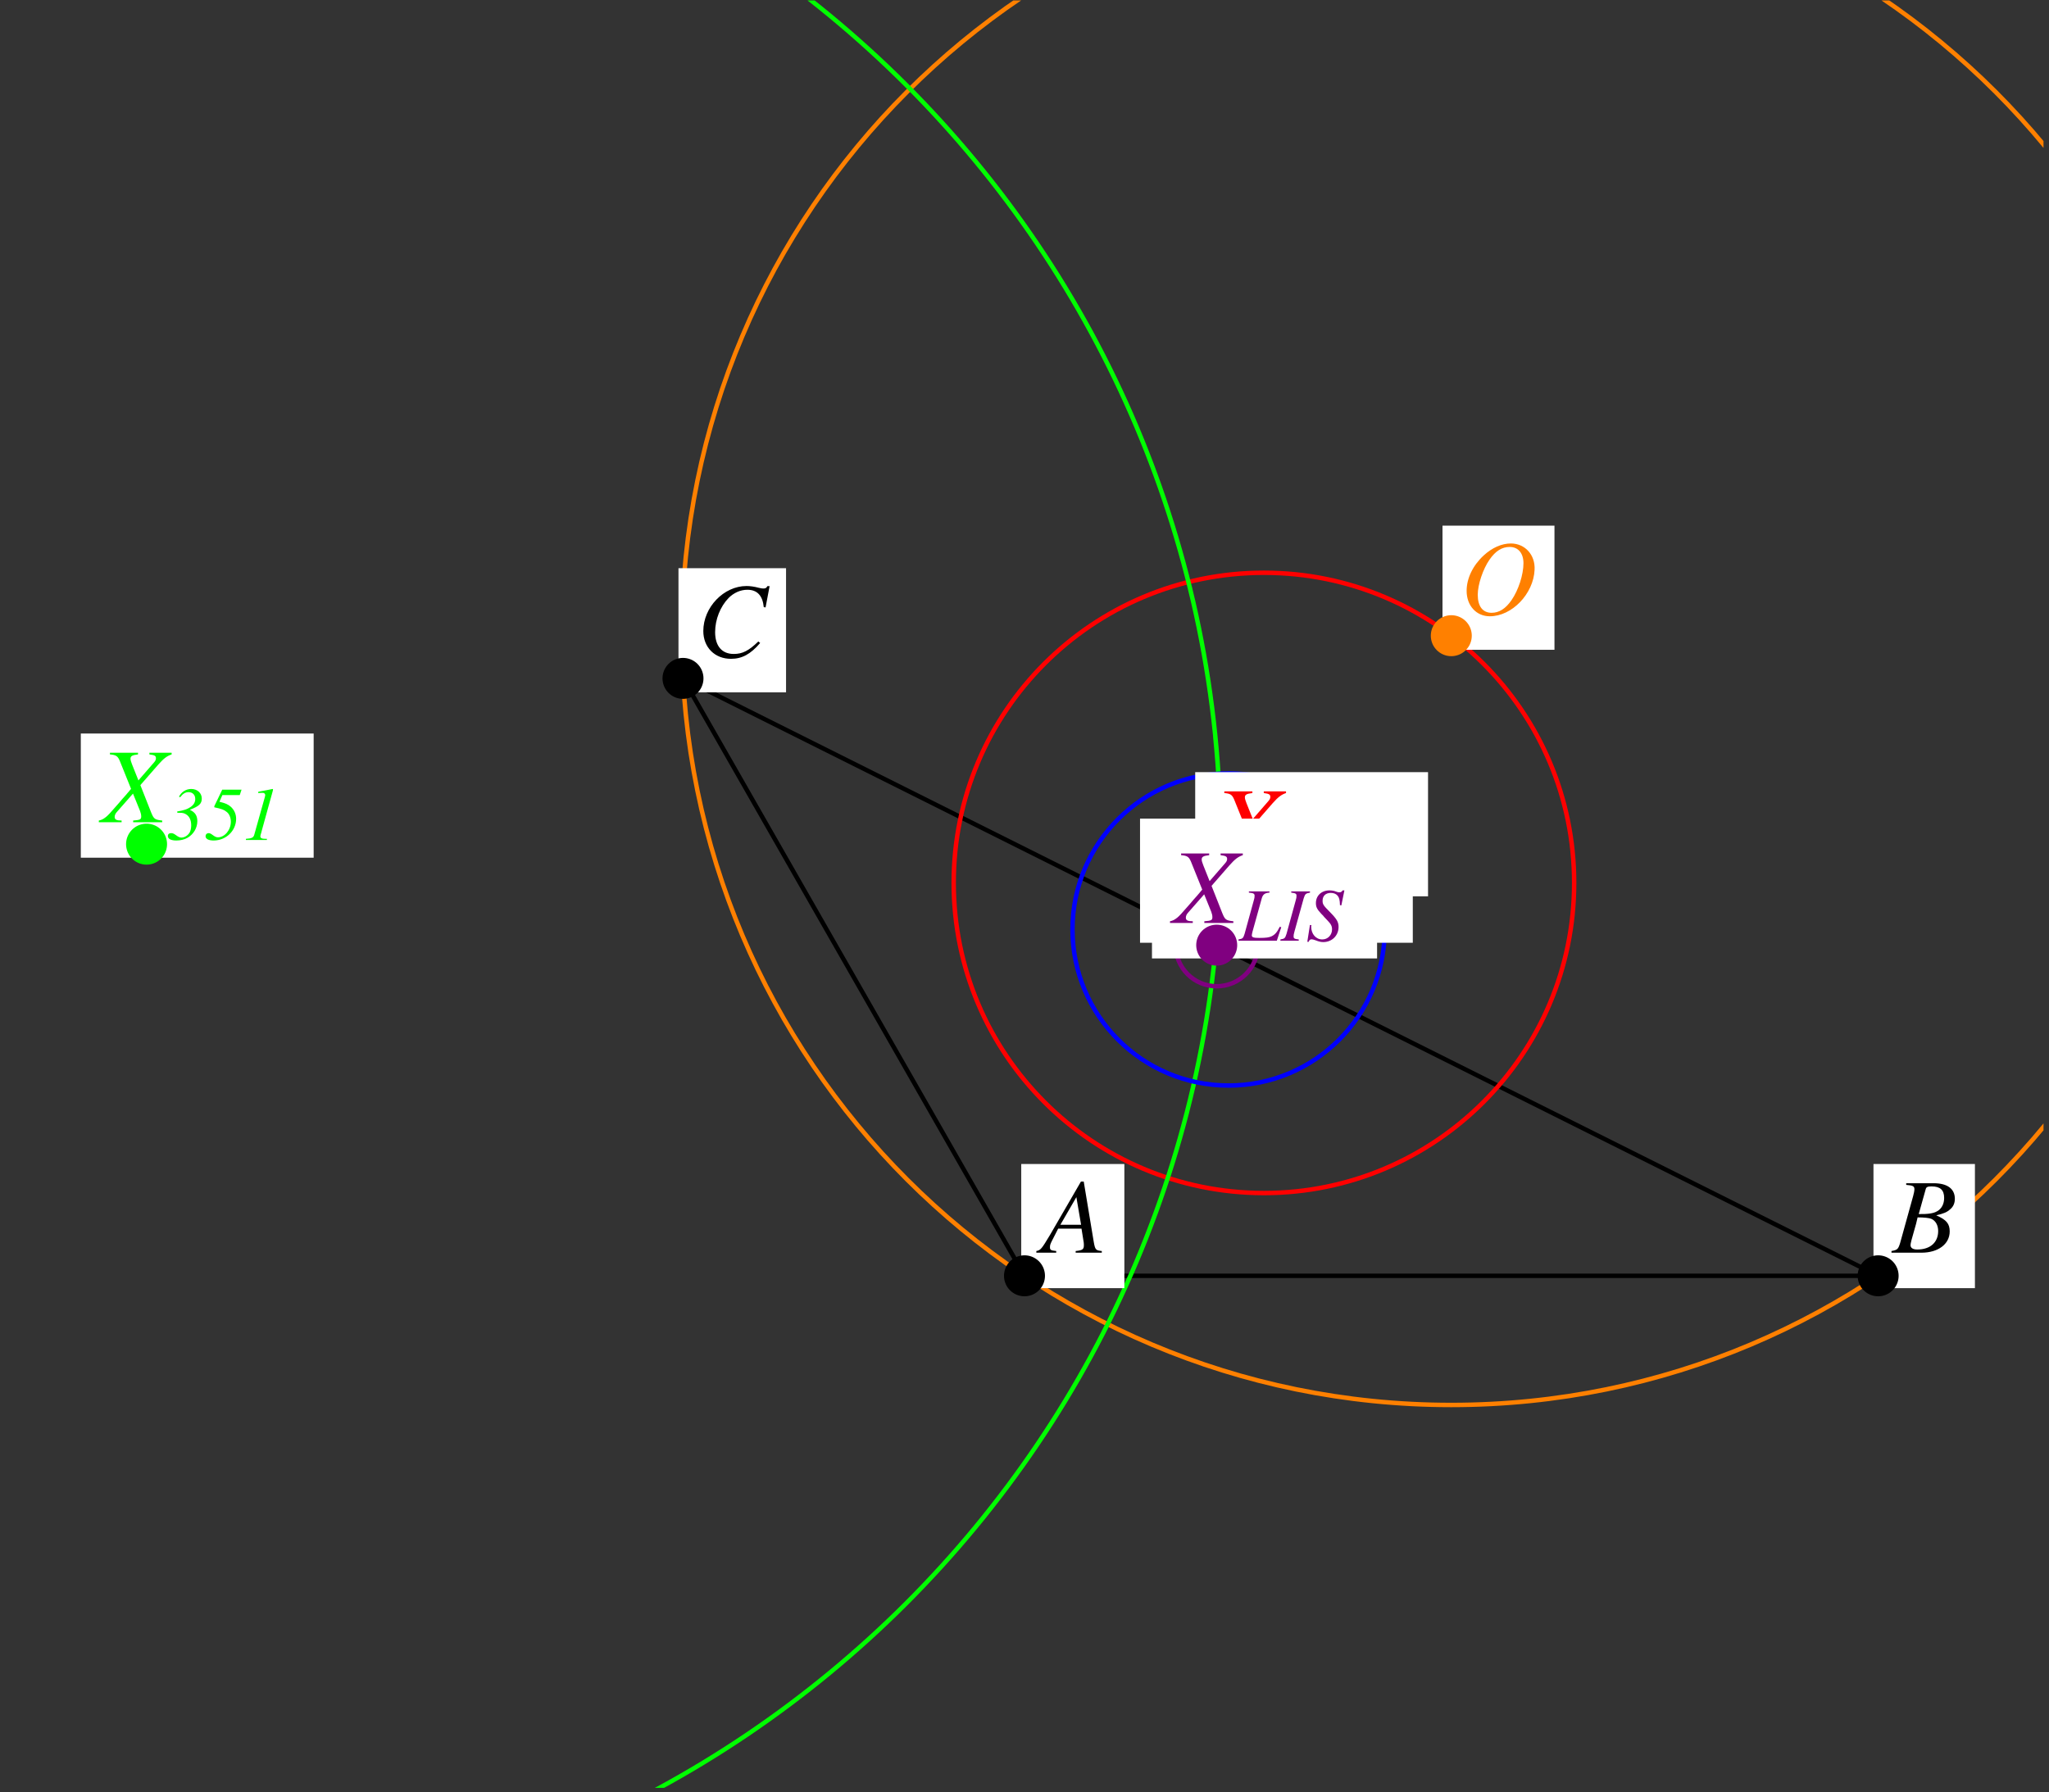 <?xml version="1.0" encoding="UTF-8"?>
<svg xmlns="http://www.w3.org/2000/svg" xmlns:xlink="http://www.w3.org/1999/xlink" width="230.38" height="201.56" viewBox="0 0 230.38 201.56">
<rect x="0" y="0" width="230.38" height="201.56" fill="#333333" stroke="none"/>
<defs>
<g>
<g id="glyph-0-0">
</g>
<g id="glyph-0-1">
<path d="M 7.844 -7.812 L 5.344 -7.812 L 5.344 -7.625 C 5.938 -7.547 6.078 -7.469 6.078 -7.188 C 6.078 -7.031 6.016 -6.891 5.844 -6.703 L 4.109 -4.703 L 3.406 -6.469 C 3.281 -6.781 3.219 -6.984 3.219 -7.141 C 3.219 -7.438 3.406 -7.547 4.062 -7.625 L 4.062 -7.812 L 0.906 -7.812 L 0.906 -7.625 C 1.609 -7.562 1.781 -7.438 2.016 -6.891 L 3.281 -3.75 C 3.078 -3.516 2.875 -3.281 2.688 -3.047 C 2.422 -2.766 2.188 -2.484 1.953 -2.203 C 1.844 -2.078 1.719 -1.938 1.609 -1.812 C 1.047 -1.156 0.688 -0.766 0.469 -0.594 C 0.172 -0.359 -0.031 -0.25 -0.344 -0.188 L -0.344 0 L 2.219 0 L 2.219 -0.188 C 1.641 -0.188 1.438 -0.297 1.438 -0.594 C 1.438 -0.781 1.516 -0.969 1.688 -1.156 L 3.5 -3.219 L 4.297 -1.25 C 4.375 -1.031 4.422 -0.844 4.422 -0.656 C 4.422 -0.312 4.312 -0.25 3.516 -0.188 L 3.516 0 L 6.781 0 L 6.781 -0.188 C 5.953 -0.281 5.844 -0.359 5.547 -1.078 L 4.328 -4.172 L 6.344 -6.484 C 6.969 -7.188 7.328 -7.453 7.844 -7.625 Z M 7.844 -7.812 "/>
</g>
<g id="glyph-0-2">
<path d="M 5.688 -7.969 C 4.672 -7.969 3.594 -7.5 2.641 -6.625 C 1.422 -5.5 0.719 -4.047 0.719 -2.641 C 0.719 -0.969 1.812 0.219 3.328 0.219 C 5.812 0.219 8.234 -2.297 8.359 -5 C 8.453 -6.688 7.281 -7.969 5.688 -7.969 Z M 5.562 -7.578 C 6.516 -7.578 7.109 -6.875 7.109 -5.75 C 7.109 -4.469 6.547 -2.719 5.766 -1.594 C 5.109 -0.641 4.375 -0.172 3.531 -0.172 C 2.531 -0.172 1.969 -0.891 1.969 -2.203 C 1.969 -3.344 2.562 -5.109 3.297 -6.156 C 3.969 -7.125 4.688 -7.578 5.562 -7.578 Z M 5.562 -7.578 "/>
</g>
<g id="glyph-0-3">
<path d="M 6.75 -0.188 C 6.062 -0.25 6 -0.344 5.844 -1.219 L 4.719 -8 L 4.406 -8 L 0.938 -2.016 C -0.016 -0.422 -0.125 -0.281 -0.609 -0.188 L -0.609 0 L 1.625 0 L 1.625 -0.188 C 1.016 -0.25 0.922 -0.312 0.922 -0.609 C 0.922 -0.844 0.953 -0.953 1.156 -1.359 L 1.844 -2.703 L 4.469 -2.703 L 4.719 -1.141 C 4.734 -1.031 4.734 -0.922 4.734 -0.828 C 4.734 -0.375 4.578 -0.266 3.812 -0.188 L 3.812 0 L 6.75 0 Z M 2.094 -3.141 L 3.891 -6.25 L 4.422 -3.141 Z M 2.094 -3.141 "/>
</g>
<g id="glyph-0-4">
<path d="M -0.094 0 L 3.281 0 C 5.156 0 6.453 -0.969 6.453 -2.391 C 6.453 -3.266 6.078 -3.703 4.938 -4.203 C 5.797 -4.406 6.141 -4.547 6.516 -4.891 C 6.859 -5.172 7.031 -5.578 7.031 -6.062 C 7.031 -7.188 6.188 -7.812 4.641 -7.812 L 1.562 -7.812 L 1.562 -7.625 C 2.312 -7.562 2.484 -7.484 2.484 -7.141 C 2.484 -6.953 2.422 -6.656 2.344 -6.375 L 0.875 -1.078 C 0.656 -0.391 0.578 -0.312 -0.094 -0.188 Z M 2.844 -3.969 C 3.609 -3.969 4.125 -3.906 4.375 -3.812 C 4.859 -3.609 5.156 -3.094 5.156 -2.438 C 5.156 -1.156 4.266 -0.359 2.812 -0.359 C 2.312 -0.359 2.047 -0.531 2.047 -0.859 C 2.047 -1.016 2.188 -1.594 2.469 -2.531 C 2.625 -3.047 2.719 -3.406 2.844 -3.969 Z M 3.75 -7.125 C 3.812 -7.391 3.969 -7.453 4.422 -7.453 C 5.391 -7.453 5.828 -7.047 5.828 -6.156 C 5.828 -5.484 5.547 -4.938 5.031 -4.656 C 4.625 -4.422 4.031 -4.328 2.969 -4.344 Z M 3.75 -7.125 "/>
</g>
<g id="glyph-0-5">
<path d="M 7.797 -5.562 L 8.25 -7.953 L 8 -7.953 C 7.906 -7.75 7.781 -7.688 7.547 -7.688 C 7.438 -7.688 7.297 -7.703 7.047 -7.766 C 6.516 -7.906 6.047 -7.969 5.656 -7.969 C 3.094 -7.969 0.797 -5.578 0.797 -2.906 C 0.797 -1.078 2.078 0.219 3.906 0.219 C 5.141 0.219 6.109 -0.297 7.188 -1.562 L 6.984 -1.734 C 5.906 -0.688 5.203 -0.328 4.219 -0.328 C 2.891 -0.328 2.125 -1.219 2.125 -2.781 C 2.125 -4.203 2.703 -5.656 3.641 -6.625 C 4.219 -7.203 4.969 -7.547 5.75 -7.547 C 6.859 -7.547 7.469 -6.891 7.594 -5.594 Z M 7.797 -5.562 "/>
</g>
<g id="glyph-1-0">
</g>
<g id="glyph-1-1">
<path d="M 0.422 0 L 2.781 0 L 2.781 -0.125 L 2.641 -0.125 C 2.219 -0.125 2.047 -0.203 2.047 -0.406 C 2.047 -0.469 2.078 -0.609 2.156 -0.844 C 2.172 -0.906 2.188 -0.938 2.203 -1.031 L 3.422 -5.438 C 3.469 -5.578 3.469 -5.641 3.469 -5.672 C 3.469 -5.703 3.453 -5.734 3.422 -5.734 C 3.422 -5.734 3.188 -5.688 2.734 -5.594 L 1.969 -5.453 C 1.953 -5.438 1.891 -5.438 1.797 -5.406 L 1.797 -5.281 L 2.281 -5.297 C 2.469 -5.312 2.594 -5.203 2.594 -5.047 C 2.594 -4.984 2.578 -4.922 2.531 -4.75 L 1.359 -0.578 C 1.266 -0.266 1.094 -0.172 0.422 -0.125 Z M 0.422 0 "/>
</g>
<g id="glyph-1-2">
<path d="M 2.797 -3.234 C 3.797 -3.578 4.188 -3.938 4.188 -4.547 C 4.188 -5.25 3.562 -5.734 2.703 -5.734 C 1.797 -5.734 1.172 -5.219 1.172 -4.469 C 1.172 -4 1.344 -3.672 1.906 -3.047 C 0.844 -2.719 0.25 -2.109 0.25 -1.359 C 0.25 -1.141 0.328 -0.875 0.453 -0.672 C 0.734 -0.188 1.234 0.062 1.938 0.062 C 3 0.062 3.766 -0.594 3.766 -1.469 C 3.766 -2.031 3.516 -2.5 2.797 -3.234 Z M 2.094 -2.922 C 3.031 -1.953 3.125 -1.797 3.125 -1.312 C 3.125 -0.625 2.641 -0.125 1.984 -0.125 C 1.312 -0.125 0.828 -0.625 0.828 -1.312 C 0.828 -2.016 1.297 -2.609 2.094 -2.922 Z M 2.641 -3.391 C 1.984 -4.016 1.828 -4.219 1.828 -4.578 C 1.828 -5.172 2.156 -5.547 2.703 -5.547 C 3.234 -5.547 3.609 -5.141 3.609 -4.547 C 3.609 -4 3.375 -3.734 2.641 -3.391 Z M 2.641 -3.391 "/>
</g>
<g id="glyph-1-3">
<path d="M 3.391 -1.172 C 3.203 -0.766 3.031 -0.656 2.547 -0.641 L 0.938 -0.641 L 0.938 -0.688 L 2.578 -2.312 C 3.562 -3.312 3.828 -3.734 3.828 -4.297 C 3.828 -5.109 3.234 -5.734 2.453 -5.734 C 2.156 -5.734 1.844 -5.656 1.594 -5.516 C 1.156 -5.281 0.922 -4.984 0.672 -4.375 L 0.859 -4.312 C 1.172 -4.875 1.531 -5.109 2.047 -5.109 C 2.656 -5.109 3.109 -4.672 3.109 -4.078 C 3.109 -3.906 3.078 -3.734 3.031 -3.625 C 2.828 -3.172 2.438 -2.641 1.891 -2.047 L 0.109 -0.141 L 0.109 0 L 3.109 0 L 3.531 -1.125 Z M 3.391 -1.172 "/>
</g>
<g id="glyph-1-4">
<path d="M 1.516 -4.812 C 1.812 -5.203 2.094 -5.375 2.453 -5.375 C 2.906 -5.375 3.203 -5.078 3.203 -4.609 C 3.203 -4.25 3.031 -3.938 2.672 -3.703 C 2.297 -3.453 1.938 -3.328 1.172 -3.203 L 1.188 -3.062 C 1.656 -3.062 1.75 -3.047 1.969 -2.984 C 2.484 -2.781 2.75 -2.328 2.75 -1.641 C 2.75 -1.344 2.688 -1.047 2.578 -0.844 C 2.375 -0.5 2 -0.266 1.641 -0.266 C 1.484 -0.266 1.297 -0.344 1.047 -0.531 C 0.797 -0.719 0.656 -0.766 0.5 -0.766 C 0.266 -0.766 0.125 -0.656 0.125 -0.438 C 0.125 -0.125 0.469 0.062 1.078 0.062 C 1.547 0.062 2 -0.047 2.344 -0.25 C 3.016 -0.641 3.438 -1.359 3.438 -2.109 C 3.438 -2.734 3.188 -3.109 2.625 -3.375 L 2.625 -3.406 C 3.641 -3.797 3.938 -4.078 3.938 -4.656 C 3.938 -5.281 3.438 -5.734 2.75 -5.734 C 2.172 -5.734 1.641 -5.406 1.375 -4.859 Z M 1.516 -4.812 "/>
</g>
<g id="glyph-1-5">
<path d="M 2.016 -5.047 L 3.969 -5.047 L 4.172 -5.656 L 2 -5.656 L 1.109 -3.797 L 1.109 -3.672 C 1.938 -3.5 2.219 -3.391 2.516 -3.141 C 2.797 -2.922 2.969 -2.5 2.969 -2.047 C 2.969 -1.125 2.281 -0.297 1.516 -0.297 C 1.344 -0.297 1.188 -0.359 0.938 -0.547 C 0.734 -0.703 0.609 -0.766 0.469 -0.766 C 0.266 -0.766 0.125 -0.625 0.125 -0.422 C 0.125 -0.125 0.453 0.062 1.031 0.062 C 2.422 0.062 3.562 -1.031 3.562 -2.375 C 3.562 -2.906 3.359 -3.344 3 -3.703 C 2.672 -4 2.375 -4.125 1.688 -4.297 Z M 2.016 -5.047 "/>
</g>
<g id="glyph-1-6">
<path d="M 3.422 -5.547 L 1.109 -5.547 L 1.109 -5.406 C 1.641 -5.359 1.75 -5.281 1.75 -5.047 C 1.75 -4.906 1.734 -4.75 1.656 -4.516 L 0.625 -0.766 C 0.469 -0.266 0.406 -0.219 -0.062 -0.141 L -0.062 0 L 4.25 0 L 4.75 -1.516 L 4.578 -1.562 C 4.281 -0.953 4.047 -0.688 3.672 -0.5 C 3.375 -0.359 3.031 -0.312 2.281 -0.312 C 1.641 -0.312 1.438 -0.375 1.438 -0.594 C 1.438 -0.656 1.469 -0.844 1.516 -1.016 L 2.562 -4.781 C 2.688 -5.203 2.906 -5.375 3.422 -5.406 Z M 3.422 -5.547 "/>
</g>
<g id="glyph-1-7">
<path d="M -0.062 0 L 2 0 L 2 -0.141 C 1.516 -0.188 1.422 -0.25 1.422 -0.484 C 1.422 -0.656 1.438 -0.734 1.516 -1.016 L 2.562 -4.781 C 2.719 -5.266 2.781 -5.312 3.266 -5.406 L 3.266 -5.547 L 1.156 -5.547 L 1.156 -5.406 C 1.656 -5.344 1.75 -5.281 1.75 -5.047 C 1.75 -4.906 1.734 -4.75 1.656 -4.516 L 0.625 -0.766 C 0.469 -0.266 0.406 -0.219 -0.062 -0.141 Z M -0.062 0 "/>
</g>
<g id="glyph-1-8">
<path d="M 3.969 -3.969 L 4.312 -5.656 L 4.109 -5.656 C 4 -5.484 3.922 -5.438 3.734 -5.438 C 3.625 -5.438 3.516 -5.469 3.344 -5.531 C 3.172 -5.609 2.891 -5.656 2.625 -5.656 C 1.734 -5.656 1.109 -5.062 1.109 -4.234 C 1.109 -3.781 1.234 -3.531 1.75 -2.984 C 1.797 -2.953 1.938 -2.797 2.078 -2.625 C 2.219 -2.484 2.344 -2.344 2.406 -2.281 C 2.812 -1.859 2.922 -1.641 2.922 -1.266 C 2.922 -0.641 2.453 -0.141 1.828 -0.141 C 1.109 -0.141 0.578 -0.75 0.578 -1.578 C 0.578 -1.641 0.578 -1.672 0.609 -1.75 L 0.438 -1.766 L 0.141 0.125 L 0.297 0.125 C 0.359 -0.062 0.453 -0.156 0.625 -0.156 C 0.719 -0.156 0.844 -0.125 1.062 -0.047 C 1.453 0.109 1.688 0.156 1.938 0.156 C 2.922 0.156 3.656 -0.578 3.656 -1.547 C 3.656 -2.094 3.469 -2.422 2.703 -3.203 C 1.938 -3.969 1.859 -4.094 1.859 -4.5 C 1.859 -5.047 2.219 -5.375 2.781 -5.375 C 3.109 -5.375 3.375 -5.266 3.547 -5.062 C 3.734 -4.844 3.797 -4.562 3.812 -4 Z M 3.969 -3.969 "/>
</g>
</g>
<clipPath id="clip-0">
<path clip-rule="nonzero" d="M 76 0.051 L 229.762 0.051 L 229.762 159 L 76 159 Z M 76 0.051 "/>
</clipPath>
<clipPath id="clip-1">
<path clip-rule="nonzero" d="M 0 0.051 L 138 0.051 L 138 201.07 L 0 201.07 Z M 0 0.051 "/>
</clipPath>
</defs>
<path fill="none" stroke-width="5" stroke-linecap="round" stroke-linejoin="round" stroke="rgb(0%, 0%, 0%)" stroke-opacity="1" stroke-miterlimit="10" d="M 1151.881 575.879 L 2111.683 575.879 L 767.92 1247.761 L 1151.881 575.879 " transform="matrix(0.1, 0, 0, -0.1, 0, 201.07)"/>
<path fill="none" stroke-width="5" stroke-linecap="round" stroke-linejoin="round" stroke="rgb(100%, 0%, 0%)" stroke-opacity="1" stroke-miterlimit="10" d="M 1769.907 1017.769 C 1769.907 1210.395 1613.745 1366.556 1421.08 1366.556 C 1228.453 1366.556 1072.292 1210.395 1072.292 1017.769 C 1072.292 825.142 1228.453 668.942 1421.08 668.942 C 1613.745 668.942 1769.907 825.142 1769.907 1017.769 C 1769.907 1029.401 1769.319 1041.034 1768.144 1052.589 " transform="matrix(0.1, 0, 0, -0.1, 0, 201.07)"/>
<g clip-path="url(#clip-0)">
<path fill="none" stroke-width="5" stroke-linecap="round" stroke-linejoin="round" stroke="rgb(100%, 50%, 0%)" stroke-opacity="1" stroke-miterlimit="10" d="M 2496.936 1295.78 C 2496.936 1773.586 2109.607 2160.954 1631.762 2160.954 C 1153.957 2160.954 766.589 1773.586 766.589 1295.78 C 766.589 817.935 1153.957 430.607 1631.762 430.607 C 2109.607 430.607 2496.936 817.935 2496.936 1295.78 C 2496.936 1324.608 2495.526 1353.435 2492.628 1382.145 " transform="matrix(0.1, 0, 0, -0.1, 0, 201.07)"/>
</g>
<g clip-path="url(#clip-1)">
<path fill="none" stroke-width="5" stroke-linecap="round" stroke-linejoin="round" stroke="rgb(0%, 100%, 0%)" stroke-opacity="1" stroke-miterlimit="10" d="M 1372.473 1061.323 C 1372.473 1728.308 831.764 2269.018 164.778 2269.018 C -502.207 2269.018 -1042.916 1728.308 -1042.916 1061.323 C -1042.916 394.338 -502.207 -146.372 164.778 -146.372 C 831.764 -146.372 1372.473 394.338 1372.473 1061.323 C 1372.473 1101.587 1370.436 1141.852 1366.441 1181.92 " transform="matrix(0.1, 0, 0, -0.1, 0, 201.07)"/>
</g>
<path fill="none" stroke-width="5" stroke-linecap="round" stroke-linejoin="round" stroke="rgb(0%, 0%, 100%)" stroke-opacity="1" stroke-miterlimit="10" d="M 1556.913 965.401 C 1556.913 1062.341 1478.343 1140.912 1381.403 1140.912 C 1284.463 1140.912 1205.854 1062.341 1205.854 965.401 C 1205.854 868.462 1284.463 789.852 1381.403 789.852 C 1478.343 789.852 1556.913 868.462 1556.913 965.401 C 1556.913 971.237 1556.639 977.073 1556.051 982.909 " transform="matrix(0.1, 0, 0, -0.1, 0, 201.07)"/>
<path fill="none" stroke-width="5" stroke-linecap="round" stroke-linejoin="round" stroke="rgb(50%, 0%, 50%)" stroke-opacity="1" stroke-miterlimit="10" d="M 1414.265 947.737 C 1414.265 973.274 1393.545 993.955 1368.008 993.955 C 1342.51 993.955 1321.79 973.274 1321.79 947.737 C 1321.79 922.2 1342.51 901.519 1368.008 901.519 C 1393.545 901.519 1414.265 922.2 1414.265 947.737 C 1414.265 949.264 1414.186 950.831 1414.03 952.359 " transform="matrix(0.1, 0, 0, -0.1, 0, 201.07)"/>
<path fill-rule="nonzero" fill="rgb(100%, 100%, 100%)" fill-opacity="1" d="M 134.383 100.805 L 160.562 100.805 L 160.562 86.84 L 134.383 86.84 Z M 134.383 100.805 "/>
<g fill="rgb(100%, 0%, 0%)" fill-opacity="1">
<use xlink:href="#glyph-0-1" x="136.75" y="96.815"/>
</g>
<g fill="rgb(100%, 0%, 0%)" fill-opacity="1">
<use xlink:href="#glyph-1-1" x="144.043" y="98.809"/>
<use xlink:href="#glyph-1-2" x="148.282" y="98.809"/>
<use xlink:href="#glyph-1-3" x="152.52" y="98.809"/>
</g>
<path fill="none" stroke-width="46.071" stroke-linecap="round" stroke-linejoin="round" stroke="rgb(100%, 0%, 0%)" stroke-opacity="1" stroke-miterlimit="10" d="M 1421.08 1017.769 L 1421.08 1017.769 " transform="matrix(0.1, 0, 0, -0.1, 0, 201.07)"/>
<path fill-rule="nonzero" fill="rgb(100%, 100%, 100%)" fill-opacity="1" d="M 162.188 73.078 L 174.777 73.078 L 174.777 59.117 L 162.188 59.117 Z M 162.188 73.078 "/>
<g fill="rgb(100%, 50%, 0%)" fill-opacity="1">
<use xlink:href="#glyph-0-2" x="164.182" y="69.09"/>
</g>
<path fill="none" stroke-width="46.071" stroke-linecap="round" stroke-linejoin="round" stroke="rgb(100%, 50%, 0%)" stroke-opacity="1" stroke-miterlimit="10" d="M 1631.762 1295.78 L 1631.762 1295.78 " transform="matrix(0.1, 0, 0, -0.1, 0, 201.07)"/>
<path fill-rule="nonzero" fill="rgb(100%, 100%, 100%)" fill-opacity="1" d="M 9.086 96.461 L 35.266 96.461 L 35.266 82.496 L 9.086 82.496 Z M 9.086 96.461 "/>
<g fill="rgb(0%, 100%, 0%)" fill-opacity="1">
<use xlink:href="#glyph-0-1" x="11.455" y="92.47"/>
</g>
<g fill="rgb(0%, 100%, 0%)" fill-opacity="1">
<use xlink:href="#glyph-1-4" x="18.749" y="94.465"/>
<use xlink:href="#glyph-1-5" x="22.987" y="94.465"/>
<use xlink:href="#glyph-1-1" x="27.226" y="94.465"/>
</g>
<path fill="none" stroke-width="46.071" stroke-linecap="round" stroke-linejoin="round" stroke="rgb(0%, 100%, 0%)" stroke-opacity="1" stroke-miterlimit="10" d="M 164.778 1061.323 L 164.778 1061.323 " transform="matrix(0.1, 0, 0, -0.1, 0, 201.07)"/>
<path fill-rule="nonzero" fill="rgb(100%, 100%, 100%)" fill-opacity="1" d="M 128.18 106.027 L 158.848 106.027 L 158.848 92.066 L 128.18 92.066 Z M 128.18 106.027 "/>
<g fill="rgb(0%, 0%, 100%)" fill-opacity="1">
<use xlink:href="#glyph-0-1" x="130.548" y="102.039"/>
</g>
<g fill="rgb(0%, 0%, 100%)" fill-opacity="1">
<use xlink:href="#glyph-1-1" x="137.841" y="104.034"/>
<use xlink:href="#glyph-1-1" x="142.08" y="104.034"/>
<use xlink:href="#glyph-1-5" x="146.318" y="104.034"/>
<use xlink:href="#glyph-1-1" x="150.557" y="104.034"/>
</g>
<path fill="none" stroke-width="46.071" stroke-linecap="round" stroke-linejoin="round" stroke="rgb(0%, 0%, 100%)" stroke-opacity="1" stroke-miterlimit="10" d="M 1381.403 965.401 L 1381.403 965.401 " transform="matrix(0.1, 0, 0, -0.1, 0, 201.07)"/>
<path fill-rule="nonzero" fill="rgb(100%, 100%, 100%)" fill-opacity="1" d="M 129.523 107.789 L 154.832 107.789 L 154.832 93.824 L 129.523 93.824 Z M 129.523 107.789 "/>
<g fill="rgb(50%, 0%, 50%)" fill-opacity="1">
<use xlink:href="#glyph-0-1" x="131.893" y="103.799"/>
</g>
<g fill="rgb(50%, 0%, 50%)" fill-opacity="1">
<use xlink:href="#glyph-1-6" x="139.31" y="105.794"/>
<use xlink:href="#glyph-1-7" x="144.024" y="105.794"/>
<use xlink:href="#glyph-1-8" x="146.846" y="105.794"/>
</g>
<path fill="none" stroke-width="46.071" stroke-linecap="round" stroke-linejoin="round" stroke="rgb(50%, 0%, 50%)" stroke-opacity="1" stroke-miterlimit="10" d="M 1368.008 947.737 L 1368.008 947.737 " transform="matrix(0.1, 0, 0, -0.1, 0, 201.07)"/>
<path fill-rule="nonzero" fill="rgb(100%, 100%, 100%)" fill-opacity="1" d="M 114.824 144.871 L 126.418 144.871 L 126.418 130.91 L 114.824 130.91 Z M 114.824 144.871 "/>
<g fill="rgb(0%, 0%, 0%)" fill-opacity="1">
<use xlink:href="#glyph-0-3" x="117.131" y="140.883"/>
</g>
<path fill="none" stroke-width="46.071" stroke-linecap="round" stroke-linejoin="round" stroke="rgb(0%, 0%, 0%)" stroke-opacity="1" stroke-miterlimit="10" d="M 1151.881 575.879 L 1151.881 575.879 " transform="matrix(0.1, 0, 0, -0.1, 0, 201.07)"/>
<path fill-rule="nonzero" fill="rgb(100%, 100%, 100%)" fill-opacity="1" d="M 210.645 144.871 L 222.051 144.871 L 222.051 130.91 L 210.645 130.91 Z M 210.645 144.871 "/>
<g fill="rgb(0%, 0%, 0%)" fill-opacity="1">
<use xlink:href="#glyph-0-4" x="212.763" y="140.883"/>
</g>
<path fill="none" stroke-width="46.071" stroke-linecap="round" stroke-linejoin="round" stroke="rgb(0%, 0%, 0%)" stroke-opacity="1" stroke-miterlimit="10" d="M 2111.683 575.879 L 2111.683 575.879 " transform="matrix(0.1, 0, 0, -0.1, 0, 201.07)"/>
<path fill-rule="nonzero" fill="rgb(100%, 100%, 100%)" fill-opacity="1" d="M 76.285 77.863 L 88.379 77.863 L 88.379 63.902 L 76.285 63.902 Z M 76.285 77.863 "/>
<g fill="rgb(0%, 0%, 0%)" fill-opacity="1">
<use xlink:href="#glyph-0-5" x="78.28" y="73.875"/>
</g>
<path fill="none" stroke-width="46.071" stroke-linecap="round" stroke-linejoin="round" stroke="rgb(0%, 0%, 0%)" stroke-opacity="1" stroke-miterlimit="10" d="M 767.92 1247.761 L 767.92 1247.761 " transform="matrix(0.1, 0, 0, -0.1, 0, 201.07)"/>
</svg>
